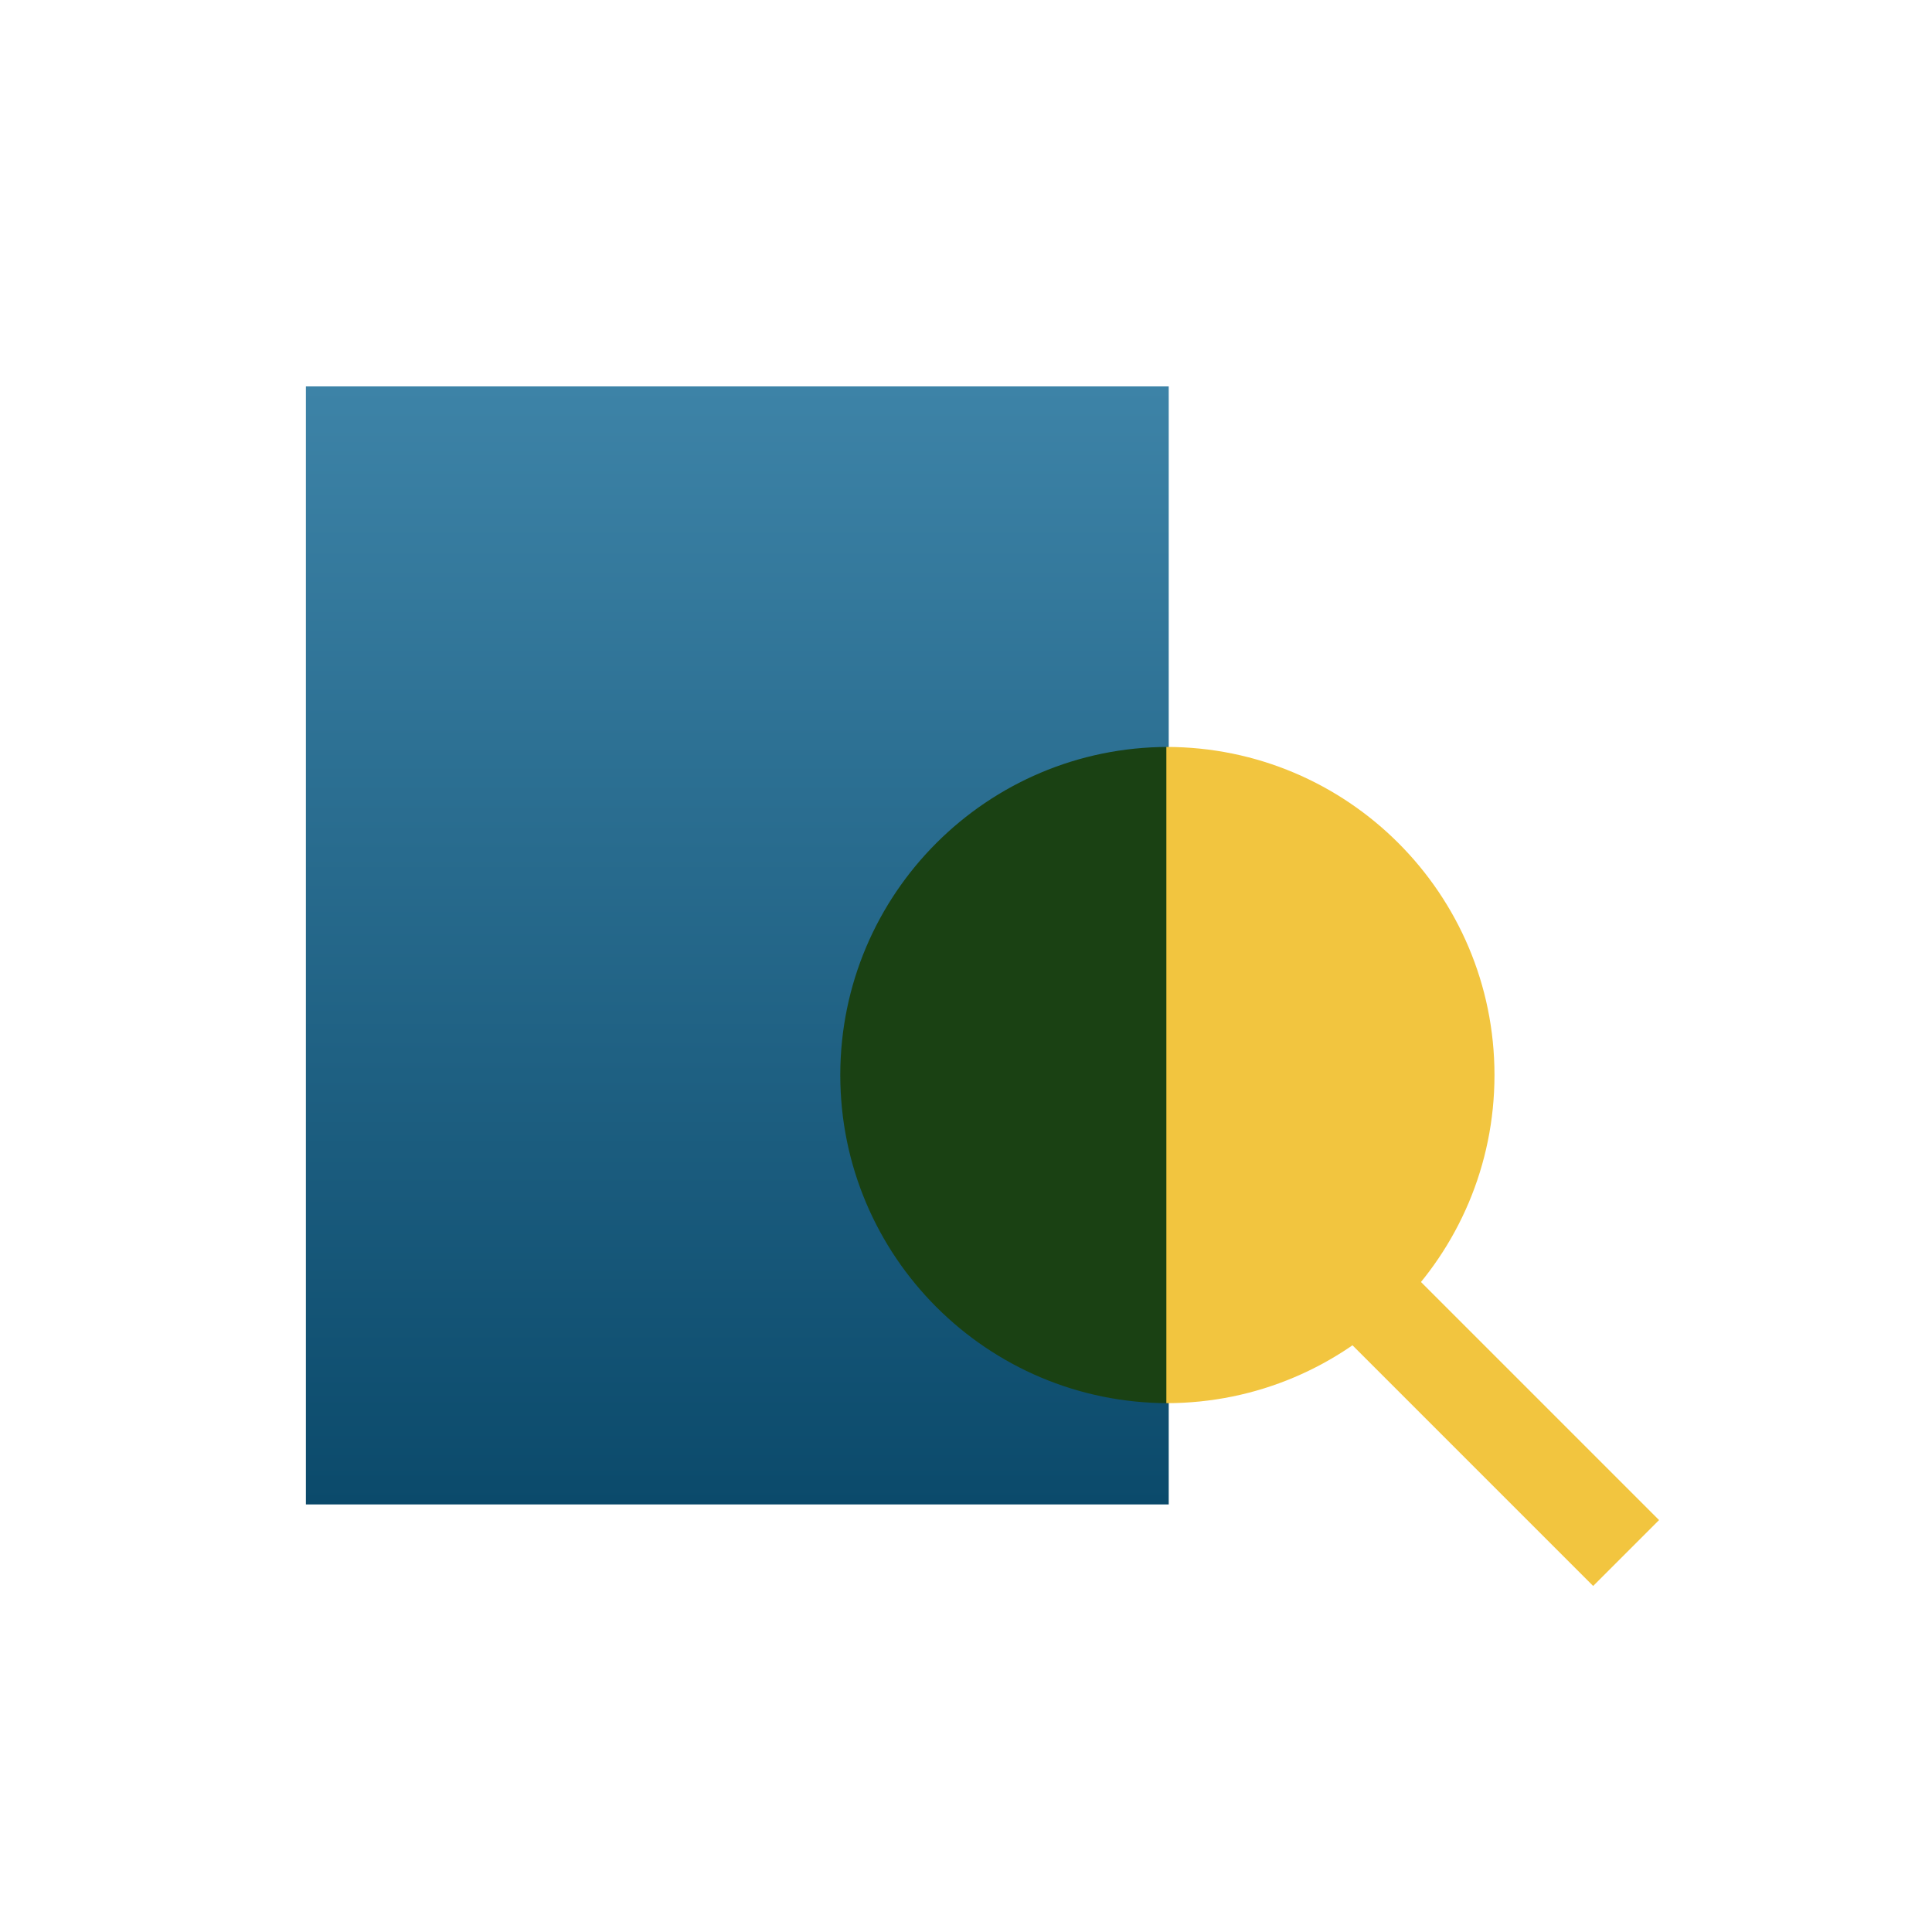 <svg width="152" height="152" viewBox="0 0 152 152" fill="none" xmlns="http://www.w3.org/2000/svg">
<rect x="24.066" y="30.4" width="67.883" height="87.961" fill="url(#paint0_linear_2648_118)"/>
<path d="M66.109 84.579C66.109 98.836 77.667 110.394 91.924 110.394V58.765C77.667 58.765 66.109 70.322 66.109 84.579Z" fill="#1A4113"/>
<path d="M117.578 84.579C117.578 70.322 106.02 58.765 91.763 58.765L91.763 110.394C106.02 110.394 117.578 98.836 117.578 84.579Z" fill="#F2C53F"/>
<path d="M107.539 101.789L127.934 122.184" stroke="#F2C53F" stroke-width="7.33"/>
<defs>
<linearGradient id="paint0_linear_2648_118" x1="58.008" y1="30.4" x2="58.008" y2="118.361" gradientUnits="userSpaceOnUse">
<stop stop-color="#3D83A7"/>
<stop offset="1" stop-color="#0B4A6B"/>
</linearGradient>
</defs>
</svg>
